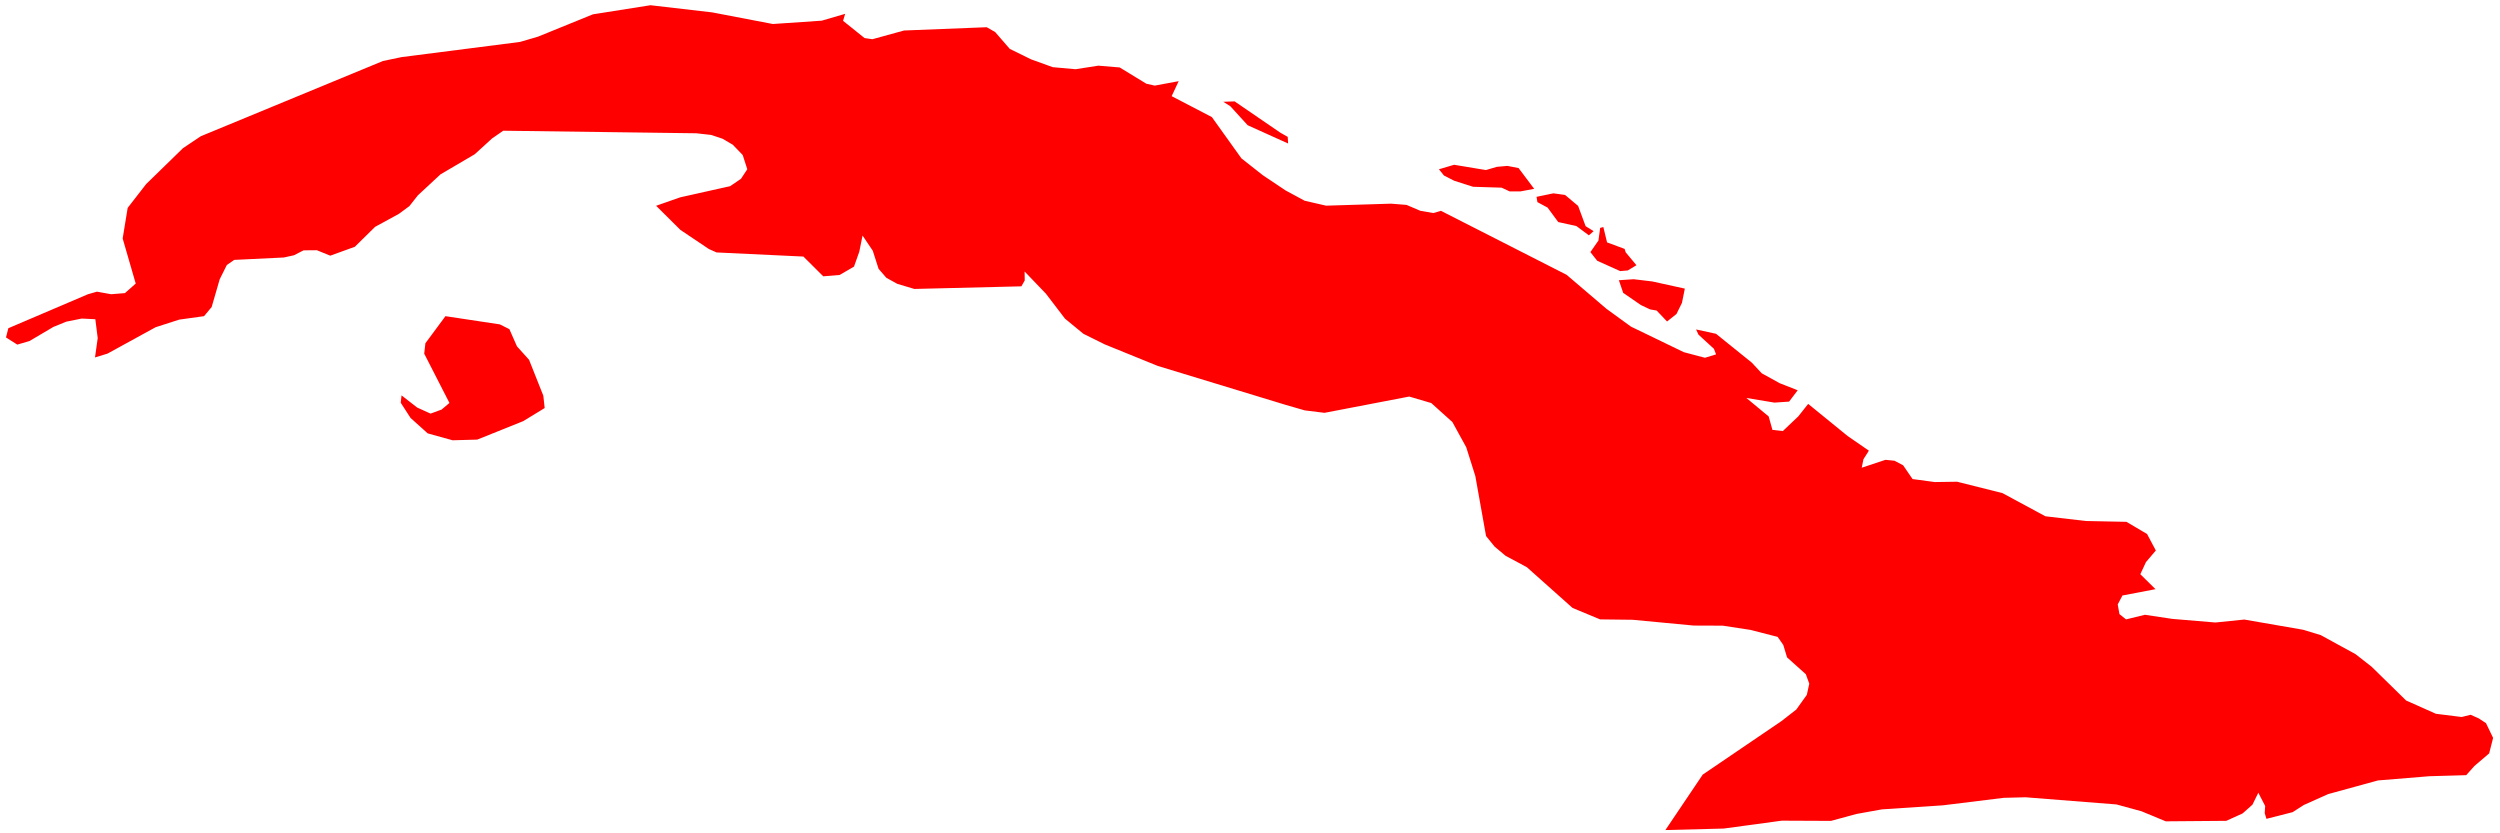 <svg width="45" height="15" viewBox="0 0 45 15" fill="none" xmlns="http://www.w3.org/2000/svg">
<path d="M12.82 0.223L13.911 0.432L14.792 0.372L15.213 0.249L15.175 0.375L15.562 0.685L15.703 0.706L16.273 0.549L17.761 0.49L17.913 0.577L18.176 0.88L18.556 1.067L18.949 1.209L19.36 1.246L19.77 1.182L20.154 1.214L20.634 1.507L20.786 1.541L21.216 1.461L21.09 1.731L21.814 2.108L22.345 2.85L22.731 3.154L23.139 3.427L23.483 3.613L23.869 3.702L25.039 3.666L25.317 3.688L25.565 3.794L25.8 3.835L25.937 3.795L28.198 4.946L28.918 5.56L29.357 5.879L30.308 6.339L30.689 6.44L30.889 6.379L30.851 6.279L30.572 6.023L30.53 5.93L30.888 6.008L31.533 6.528L31.711 6.719L32.033 6.897L32.358 7.025L32.204 7.229L31.94 7.247L31.434 7.163L31.836 7.496L31.904 7.738L32.091 7.759L32.37 7.494L32.547 7.27L33.257 7.848L33.64 8.112L33.542 8.266L33.511 8.419L33.938 8.277L34.1 8.293L34.256 8.375L34.426 8.623L34.826 8.677L35.228 8.671L36.044 8.876L36.817 9.293L37.544 9.378L38.276 9.393L38.647 9.612L38.805 9.909L38.627 10.118L38.526 10.336L38.799 10.605L38.204 10.719L38.119 10.88L38.15 11.054L38.269 11.149L38.609 11.066L39.101 11.14L39.877 11.205L40.397 11.152L41.453 11.335L41.773 11.432L42.4 11.775L42.689 12.001L43.31 12.609L43.846 12.848L44.31 12.906L44.472 12.866L44.619 12.932L44.748 13.017L44.876 13.282L44.805 13.561L44.539 13.788L44.392 13.953L43.729 13.972L42.802 14.048L41.906 14.294L41.468 14.49L41.267 14.619L40.796 14.739L40.765 14.637L40.773 14.508L40.65 14.269L40.544 14.484L40.368 14.641L40.073 14.775L38.984 14.784L38.547 14.603L38.097 14.48L36.459 14.351L36.066 14.361L34.972 14.496L33.873 14.569L33.413 14.652L32.958 14.776L32.072 14.772L31.026 14.914L29.977 14.941L30.649 13.943L32.066 12.98L32.333 12.772L32.523 12.507L32.567 12.306L32.505 12.136L32.167 11.833L32.099 11.609L31.998 11.464L31.507 11.338L31.01 11.262L30.486 11.26L29.387 11.156L28.802 11.149L28.306 10.943L27.484 10.21L27.1 10.004L26.903 9.839L26.749 9.649L26.556 8.569L26.392 8.05L26.143 7.597L25.763 7.255L25.366 7.138L23.841 7.431L23.486 7.387L23.14 7.287L20.838 6.586L19.888 6.2L19.501 6.008L19.17 5.736L18.827 5.287L18.443 4.887L18.445 5.049L18.385 5.154L16.458 5.201L16.151 5.109L15.954 5L15.814 4.838L15.71 4.513L15.526 4.24L15.467 4.531L15.372 4.799L15.114 4.949L14.819 4.974L14.461 4.618L12.899 4.544L12.761 4.483L12.247 4.138L11.81 3.704L12.244 3.552L13.143 3.351L13.338 3.218L13.451 3.046L13.369 2.791L13.19 2.605L13.005 2.497L12.802 2.429L12.534 2.399L9.058 2.353L8.857 2.492L8.546 2.776L7.928 3.139L7.522 3.516L7.369 3.71L7.179 3.85L6.752 4.083L6.387 4.442L5.945 4.602L5.703 4.504L5.464 4.506L5.291 4.595L5.108 4.635L4.216 4.678L4.083 4.77L3.955 5.026L3.81 5.526L3.673 5.691L3.227 5.753L2.801 5.89L1.935 6.365L1.71 6.434L1.759 6.086L1.716 5.746L1.472 5.734L1.193 5.79L0.96 5.885L0.53 6.139L0.311 6.203L0.108 6.074L0.15 5.908L1.584 5.296L1.745 5.25L2 5.296L2.249 5.276L2.443 5.104L2.208 4.293L2.298 3.742L2.63 3.314L3.295 2.666L3.615 2.452L6.893 1.098L7.228 1.028L9.359 0.755L9.684 0.66L10.672 0.258L11.709 0.094L12.82 0.223ZM23.179 2.464L23.186 2.583L22.458 2.254L22.145 1.911L22.019 1.832L22.223 1.825L23.044 2.387L23.179 2.464ZM26.174 2.966L26.746 3.061L26.944 3.003L27.134 2.986L27.335 3.026L27.615 3.399L27.369 3.445H27.173L27.029 3.378L26.516 3.362L26.177 3.254L25.992 3.16L25.901 3.047L26.174 2.966ZM28.685 4.161L28.6 4.236L28.375 4.069L28.048 3.997L27.857 3.737L27.673 3.638L27.658 3.543L27.961 3.48L28.171 3.509L28.406 3.706L28.541 4.071L28.685 4.161ZM29.3 4.868L29.164 4.88L28.75 4.694L28.627 4.538L28.772 4.329L28.803 4.102L28.86 4.087L28.927 4.363L29.243 4.48L29.262 4.541L29.456 4.774L29.3 4.868ZM30.177 5.651L30.007 5.787L29.82 5.59L29.701 5.569L29.536 5.491L29.217 5.271L29.14 5.044L29.406 5.026L29.741 5.066L30.327 5.195L30.275 5.452L30.177 5.651ZM9.804 7.345L9.417 7.581L8.59 7.913L8.147 7.925L7.699 7.801L7.39 7.523L7.213 7.249L7.228 7.117L7.509 7.336L7.75 7.445L7.949 7.372L8.09 7.253L7.636 6.366L7.657 6.179L8.018 5.691L8.998 5.839L9.169 5.925L9.305 6.234L9.523 6.476L9.78 7.123L9.804 7.345Z" fill="#FF0000"/>
</svg>
